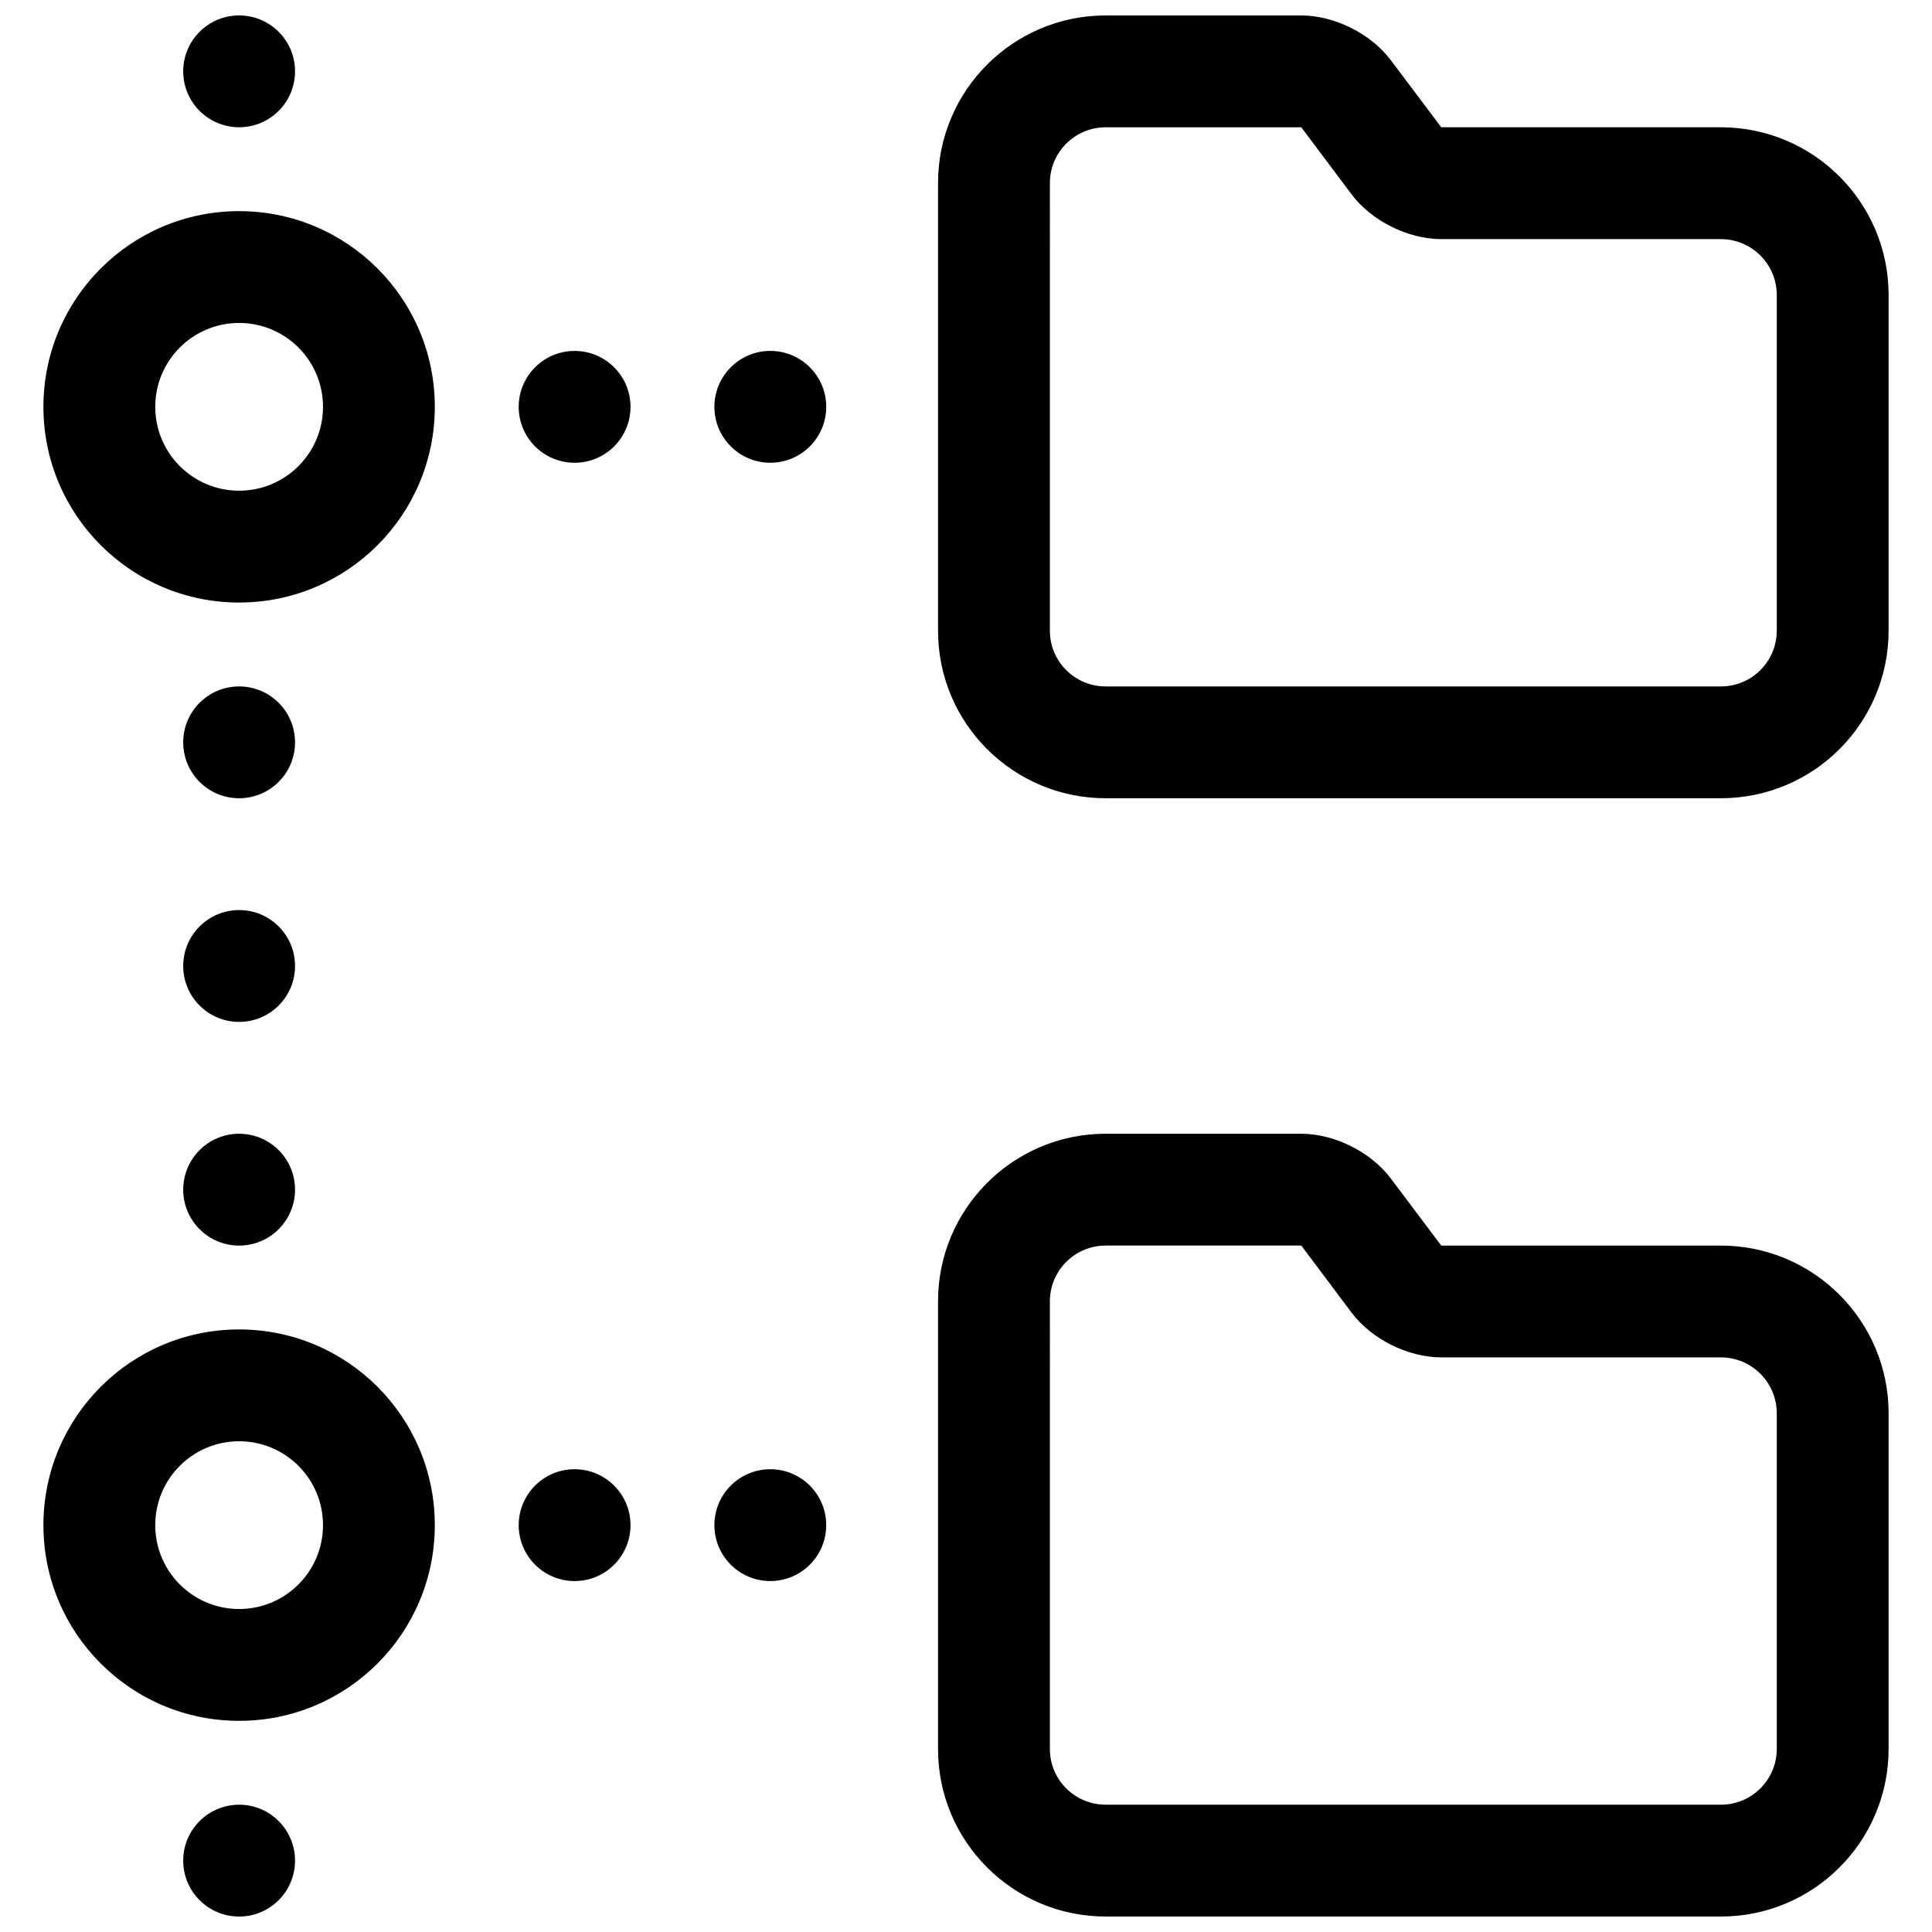 <?xml version="1.0" encoding="UTF-8"?>
<!-- Uploaded to: SVG Repo, www.svgrepo.com, Generator: SVG Repo Mixer Tools -->
<svg width="800px" height="800px" version="1.1" viewBox="144 144 512 512" xmlns="http://www.w3.org/2000/svg">
 <defs>
  <clipPath id="a">
   <path d="m155 148.09h490v503.81h-490z"/>
  </clipPath>
 </defs>
 <g clip-path="url(#a)">
  <path d="m207.37 303.68c28.641 0 51.859-23.223 51.859-51.863 0-28.645-23.219-51.863-51.859-51.863-28.645 0-51.863 23.219-51.863 51.863 0 28.641 23.219 51.863 51.863 51.863zm0 296.36c28.641 0 51.859-23.219 51.859-51.859 0-28.645-23.219-51.863-51.859-51.863-28.645 0-51.863 23.219-51.863 51.863 0 28.641 23.219 51.859 51.863 51.859zm88.906-37.043c8.184 0 14.816-6.633 14.816-14.816 0-8.188-6.633-14.82-14.816-14.82-8.184 0-14.816 6.633-14.816 14.82 0 8.184 6.633 14.816 14.816 14.816zm96.316-74.164v118.69c0 24.531 19.902 44.379 44.449 44.379h163.01c24.566 0 44.449-19.891 44.449-44.445v-88.922c0-24.539-19.918-44.445-44.473-44.445h-74.078l-13.367-17.777c-5.266-7.027-14.953-11.859-23.723-11.859h-51.855c-24.484 0-44.41 19.879-44.41 44.379zm-44.453 74.164c8.184 0 14.816-6.633 14.816-14.816 0-8.188-6.633-14.82-14.816-14.82-8.184 0-14.82 6.633-14.82 14.82 0 8.184 6.637 14.816 14.82 14.816zm-51.863-296.36c8.184 0 14.816-6.633 14.816-14.816 0-8.184-6.633-14.82-14.816-14.82-8.184 0-14.816 6.637-14.816 14.82 0 8.184 6.633 14.816 14.816 14.816zm96.316-74.164v118.69c0 24.531 19.902 44.379 44.449 44.379h163.01c24.566 0 44.449-19.891 44.449-44.445v-88.922c0-24.539-19.918-44.445-44.473-44.445h-74.078l-13.367-17.777c-5.266-7.027-14.953-11.859-23.723-11.859h-51.855c-24.484 0-44.41 19.883-44.41 44.379zm-185.22 163.07c8.184 0 14.816-6.633 14.816-14.816 0-8.184-6.633-14.816-14.816-14.816-8.184 0-14.82 6.633-14.82 14.816 0 8.184 6.637 14.816 14.82 14.816zm0 118.55c8.184 0 14.816-6.637 14.816-14.82 0-8.184-6.633-14.816-14.816-14.816-8.184 0-14.82 6.633-14.82 14.816 0 8.184 6.637 14.82 14.82 14.82zm0 177.81c8.184 0 14.816-6.633 14.816-14.816 0-8.184-6.633-14.82-14.816-14.82-8.184 0-14.82 6.637-14.82 14.82 0 8.184 6.637 14.816 14.82 14.816zm0-237.09c8.184 0 14.816-6.633 14.816-14.816s-6.633-14.82-14.816-14.82c-8.184 0-14.82 6.637-14.82 14.82s6.637 14.816 14.82 14.816zm0-237.09c8.184 0 14.816-6.637 14.816-14.82s-6.633-14.816-14.816-14.816c-8.184 0-14.82 6.633-14.82 14.816s6.637 14.82 14.82 14.82zm140.77 88.906c8.184 0 14.816-6.633 14.816-14.816 0-8.184-6.633-14.82-14.816-14.82-8.184 0-14.82 6.637-14.82 14.82 0 8.184 6.637 14.816 14.82 14.816zm-140.77 7.41c-12.277 0-22.23-9.953-22.23-22.227 0-12.277 9.953-22.227 22.23-22.227 12.273 0 22.227 9.949 22.227 22.227 0 12.273-9.953 22.227-22.227 22.227zm214.86 214.79c0-8.117 6.641-14.742 14.773-14.742h51.855l13.324 17.773c5.258 7.019 14.973 11.859 23.766 11.859h74.078c8.191 0 14.836 6.644 14.836 14.812v88.922c0 8.191-6.617 14.809-14.812 14.809h-163.01c-8.195 0-14.812-6.598-14.812-14.742zm-214.86 81.574c-12.277 0-22.23-9.953-22.23-22.227 0-12.277 9.953-22.23 22.23-22.23 12.273 0 22.227 9.953 22.227 22.23 0 12.273-9.953 22.227-22.227 22.227zm214.86-377.93c0-8.113 6.641-14.742 14.773-14.742h51.855l13.324 17.773c5.258 7.023 14.973 11.863 23.766 11.863h74.078c8.191 0 14.836 6.641 14.836 14.809v88.922c0 8.191-6.617 14.812-14.812 14.812h-163.01c-8.195 0-14.812-6.602-14.812-14.746z" fill-rule="evenodd"/>
 </g>
</svg>
